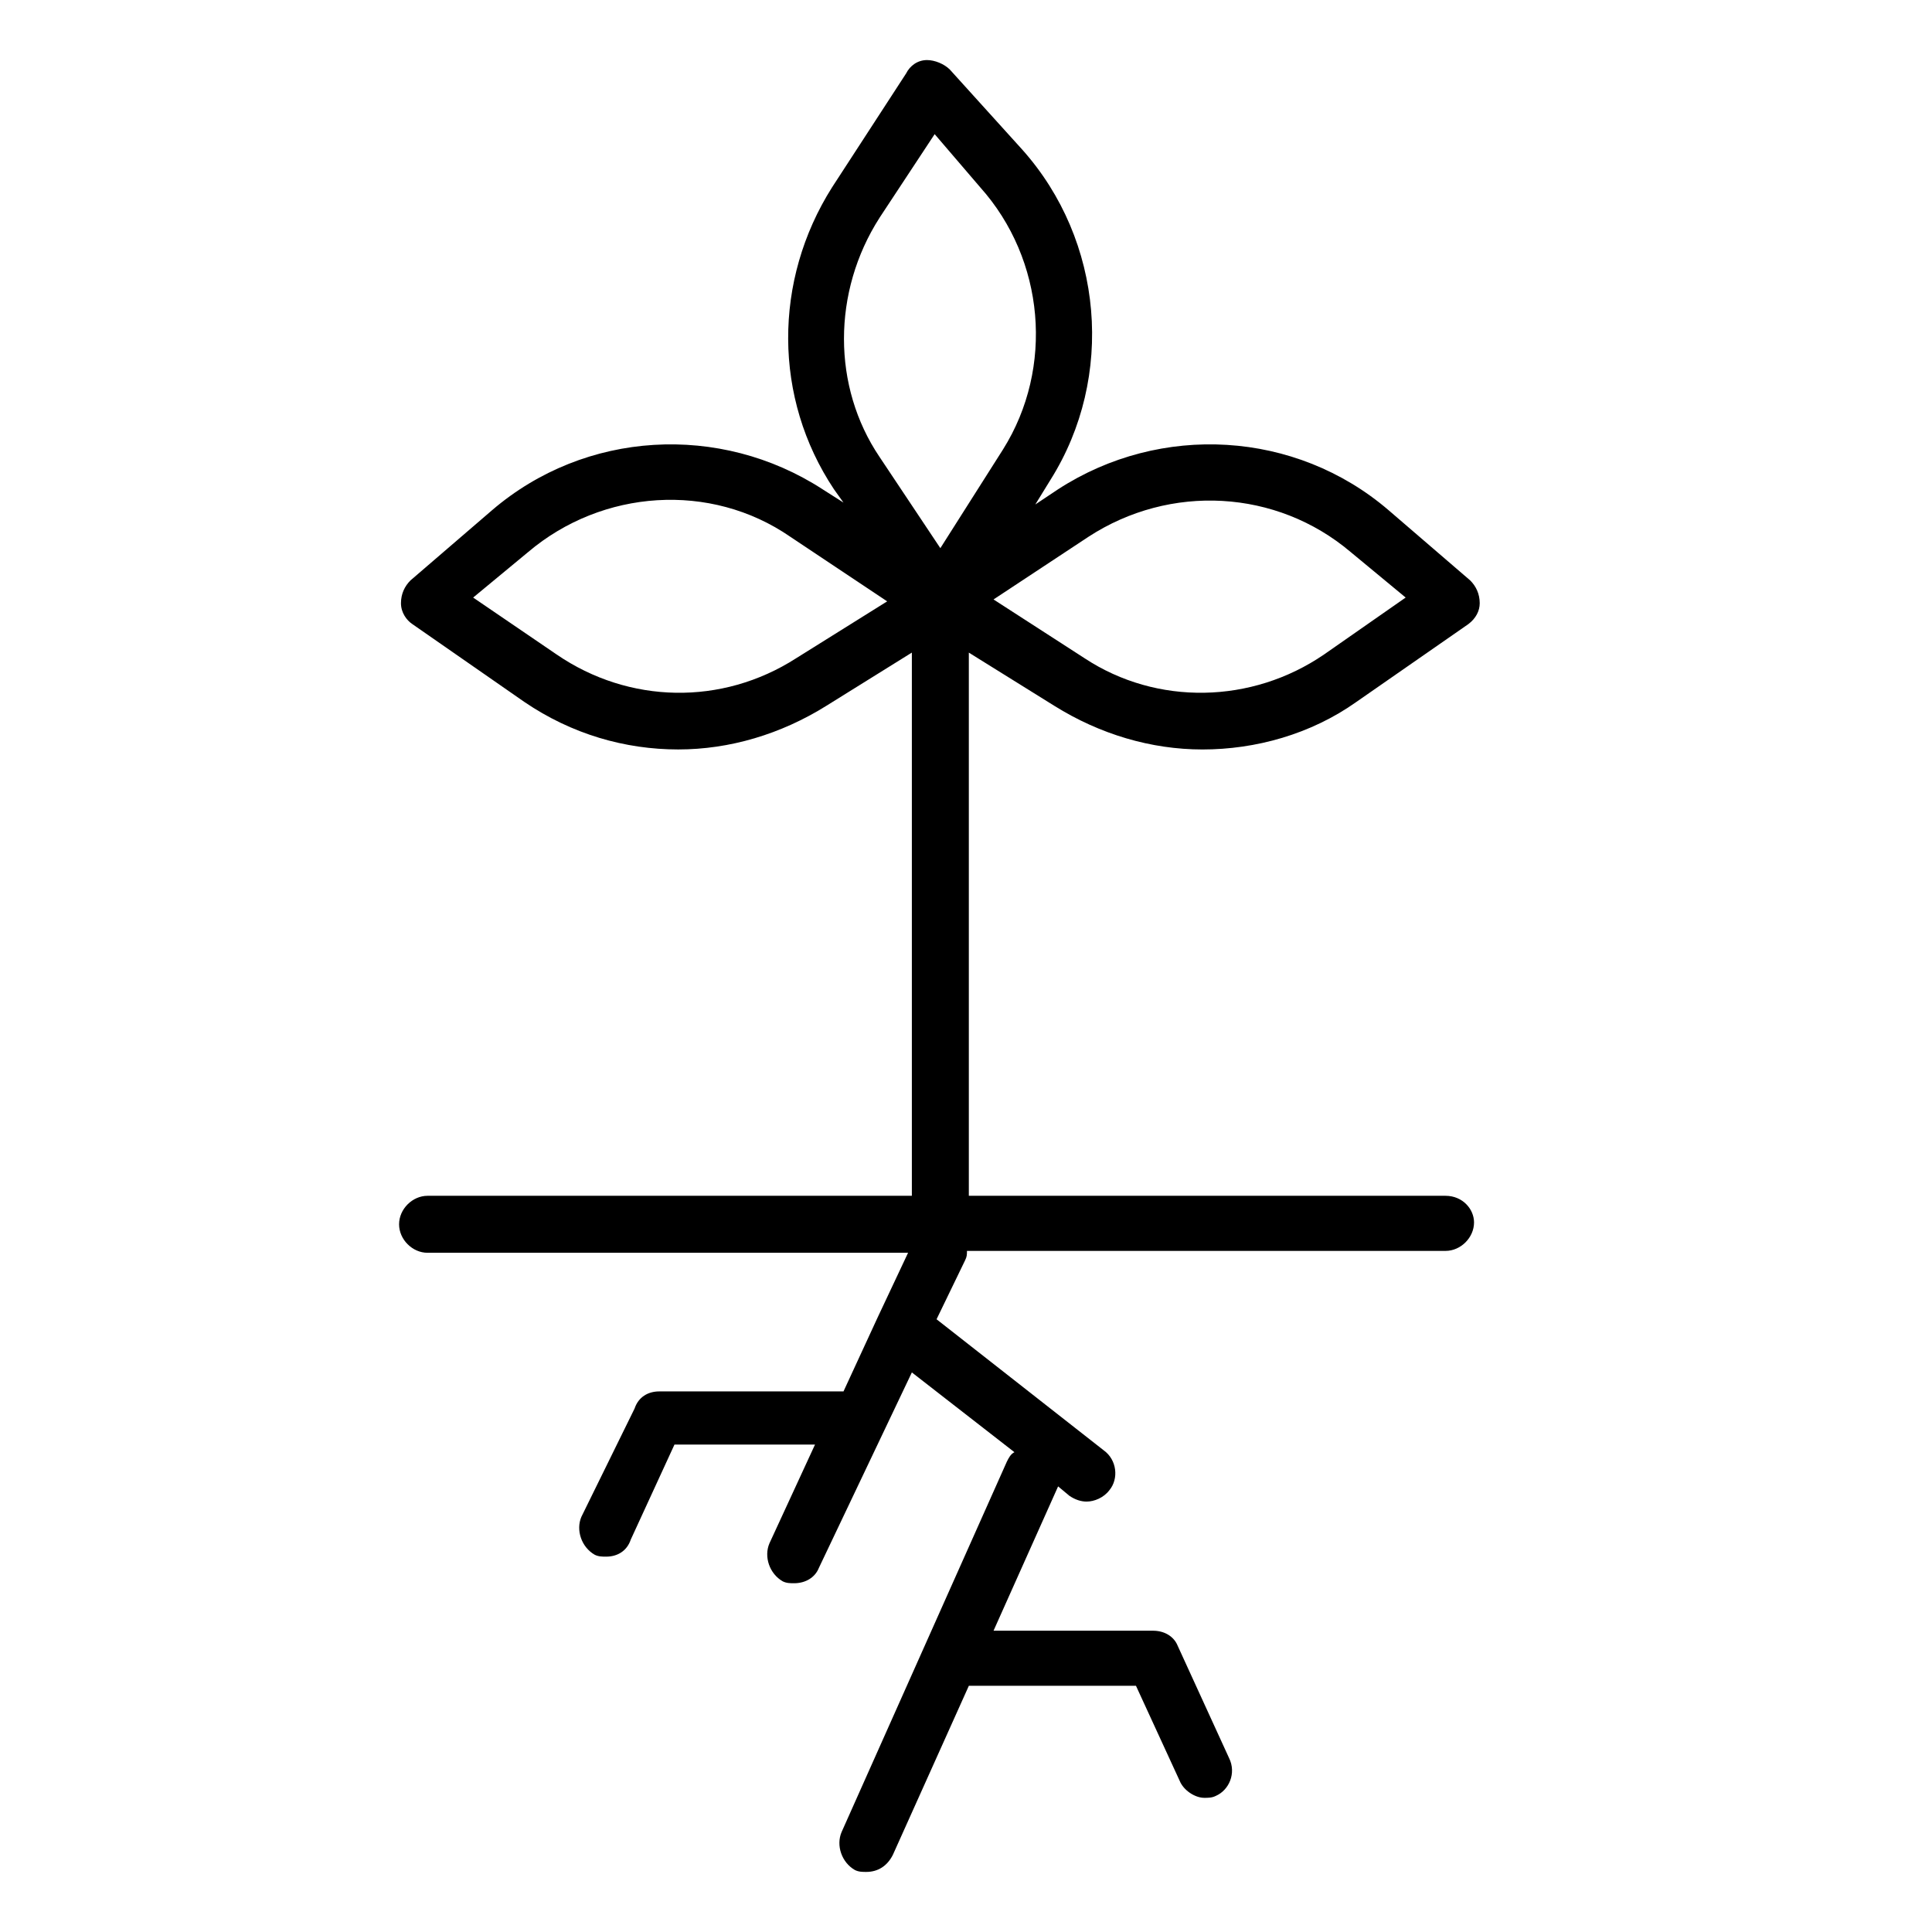 <?xml version="1.0" encoding="UTF-8"?>
<!-- Uploaded to: ICON Repo, www.iconrepo.com, Generator: ICON Repo Mixer Tools -->
<svg fill="#000000" width="800px" height="800px" version="1.1" viewBox="144 144 512 512" xmlns="http://www.w3.org/2000/svg">
 <path d="m527.08 460.9h-126.33v-143.95l22.648 14.094c12.078 7.551 25.668 11.574 39.258 11.574 14.094 0 28.688-4.027 40.77-12.582l29.695-20.637c2.012-1.512 3.019-3.523 3.019-5.535 0-2.516-1.008-4.531-2.516-6.039l-21.645-18.625c-24.66-21.141-60.398-23.152-87.574-5.535l-6.039 4.027 4.027-6.543c17.109-27.18 14.09-63.418-7.551-87.574l-19.125-21.141c-1.512-1.512-4.027-2.516-6.039-2.516-2.516 0-4.531 1.512-5.535 3.523l-19.633 30.199c-15.602 24.66-15.602 55.867 0.504 80.027l2.516 3.523-5.535-3.523c-27.18-17.617-62.914-15.605-87.578 5.531l-21.641 18.621c-1.512 1.512-2.516 3.523-2.516 6.039s1.512 4.531 3.019 5.535l29.695 20.637c12.582 8.555 26.676 12.582 40.77 12.582 13.59 0 27.18-4.027 39.258-11.574l22.648-14.094v143.95l-128.34 0.004c-4.027 0-7.551 3.523-7.551 7.551 0 4.027 3.523 7.551 7.551 7.551l127.34-0.004-8.055 17.113-9.059 19.629h-48.82c-3.019 0-5.535 1.512-6.543 4.531l-14.094 28.688c-1.512 3.523 0 8.055 3.523 10.066 1.008 0.504 2.012 0.504 3.019 0.504 3.019 0 5.535-1.512 6.543-4.531l11.574-25.164h37.246l-12.078 26.172c-1.512 3.523 0 8.055 3.523 10.066 1.008 0.504 2.012 0.504 3.019 0.504 3.019 0 5.535-1.512 6.543-4.027l24.66-51.84 27.18 21.141c-1.008 0.504-1.512 1.512-2.012 2.516l-43.789 98.145c-1.512 3.523 0 8.055 3.523 10.066 1.008 0.504 2.012 0.504 3.019 0.504 3.019 0 5.535-1.512 7.047-4.531l20.133-44.793 44.289-0.004 11.574 25.164c1.008 2.516 4.027 4.531 6.543 4.531 1.008 0 2.012 0 3.019-0.504 3.523-1.512 5.535-6.039 3.523-10.066l-13.59-29.695c-1.004-2.516-3.519-4.023-6.539-4.023h-42.277l17.113-38.25 3.019 2.516c1.512 1.008 3.019 1.512 4.531 1.512 2.012 0 4.531-1.008 6.039-3.019 2.516-3.019 2.012-8.055-1.512-10.57l-44.289-34.727 7.551-15.602c0.504-1.008 0.504-1.512 0.504-2.516h126.83c4.027 0 7.551-3.523 7.551-7.551-0.004-3.527-3.023-7.051-7.555-7.051zm-94.621-174.65c21.641-14.094 49.828-12.582 69.457 4.027l14.598 12.078-21.641 15.098c-19.125 13.086-44.289 13.59-63.418 1.008l-24.16-15.602zm-55.363-84.555 14.598-22.145 12.078 14.094c17.113 19.125 19.629 47.812 6.039 69.457l-16.609 26.168-16.105-24.16c-12.582-18.621-12.582-43.785 0-63.414zm-22.145 116.77c-19.629 12.582-44.289 12.078-63.418-1.008l-22.145-15.098 14.598-12.078c19.629-16.609 48.316-18.621 69.457-4.027l25.668 17.113z"/>
</svg>
